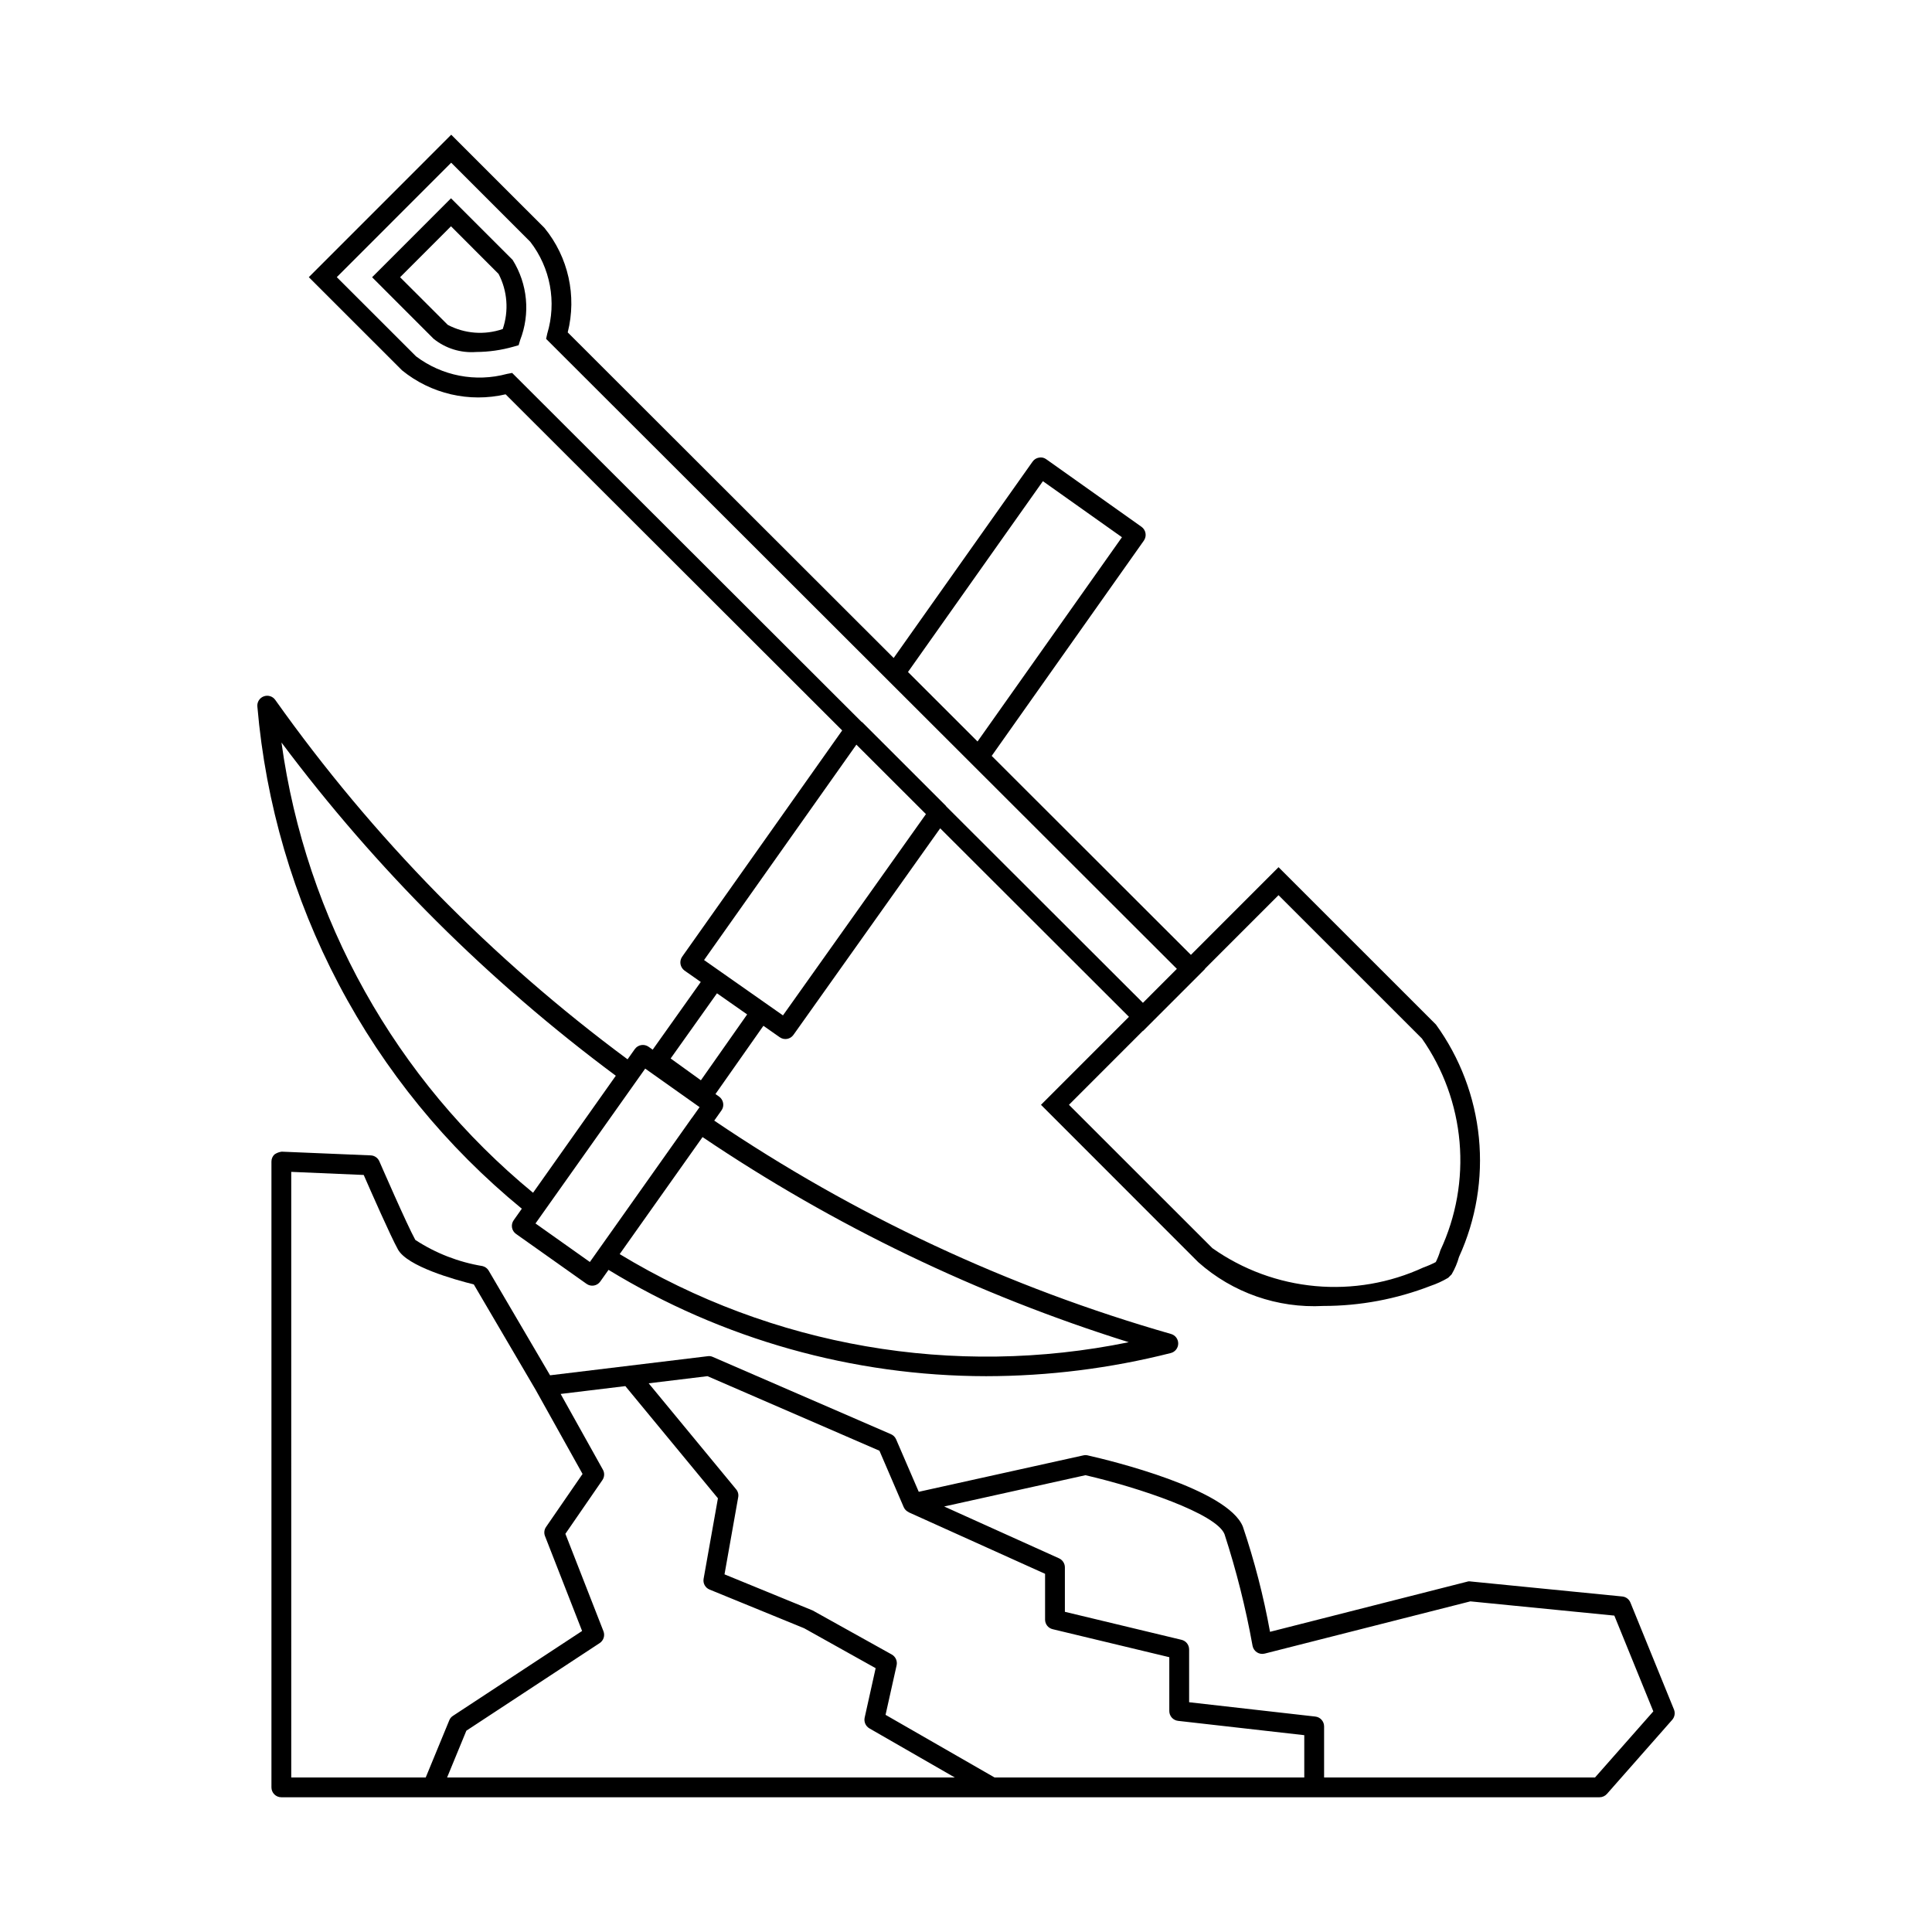 <?xml version="1.0" encoding="UTF-8"?>
<!-- Uploaded to: ICON Repo, www.iconrepo.com, Generator: ICON Repo Mixer Tools -->
<svg fill="#000000" width="800px" height="800px" version="1.1" viewBox="144 144 512 512" xmlns="http://www.w3.org/2000/svg">
 <g>
  <path d="m282.29 464.32-2.148 3.035c-0.406 0.566-0.57 1.27-0.457 1.953 0.117 0.688 0.504 1.297 1.07 1.695l18.676 13.223c0.566 0.41 1.27 0.574 1.953 0.457 0.688-0.117 1.297-0.5 1.695-1.07l2.184-3.082 0.004-0.004c30.133 18.395 64.746 28.141 100.05 28.176 16.504-0.016 32.938-2.074 48.934-6.129 1.156-0.285 1.973-1.316 1.988-2.508s-0.777-2.242-1.926-2.555c-43.078-12.336-83.926-31.418-121.03-56.535l1.906-2.691c0.41-0.566 0.574-1.277 0.449-1.965-0.121-0.688-0.5-1.297-1.066-1.703l-0.965-0.684 12.703-18.086 4.332 3.035h0.004c1.176 0.828 2.801 0.543 3.629-0.633l38.887-54.738 50.023 49.957-23.312 23.32 41.695 41.719c9.094 8.078 21.008 12.238 33.148 11.582 9.707 0 19.324-1.801 28.375-5.309 1.637-0.551 3.207-1.273 4.691-2.152l0.902-0.902h0.004c0.852-1.453 1.516-3.012 1.965-4.633 4.519-9.887 6.336-20.797 5.266-31.613-1.074-10.816-5-21.156-11.371-29.961l-41.719-41.707-23.227 23.234-52.793-52.73 40.328-57.051v-0.004c0.828-1.188 0.543-2.82-0.637-3.66l-25.215-17.887v0.004c-0.559-0.43-1.277-0.59-1.969-0.441-0.68 0.113-1.285 0.5-1.68 1.066l-36.805 52.027-86.379-86.285c2.449-9.688 0.16-19.965-6.172-27.695l-24.703-24.691-37.738 37.75 24.703 24.691c7.676 6.246 17.809 8.594 27.449 6.356l89.195 89.074-42.414 59.973c-0.395 0.574-0.551 1.281-0.43 1.969 0.125 0.68 0.504 1.289 1.062 1.699l4.309 3.019-12.742 17.941-1.098-0.777c-1.184-0.824-2.812-0.543-3.648 0.633l-1.914 2.703c-35.949-26.613-67.457-58.754-93.352-95.23-0.676-0.977-1.926-1.371-3.043-0.965-1.117 0.406-1.82 1.516-1.711 2.699 2.203 25.738 9.543 50.777 21.578 73.633 12.039 22.859 28.531 43.074 48.508 59.453zm138.09-192.8 20.949 14.852-38.273 54.129-18.43-18.418zm62.441 109.71 38.008 37.996c5.672 8.105 9.109 17.559 9.969 27.414 0.855 9.859-0.898 19.766-5.09 28.727-0.309 1.066-0.715 2.102-1.211 3.094-1.043 0.547-2.125 1.02-3.238 1.414-8.957 4.141-18.844 5.844-28.668 4.949s-19.238-4.363-27.297-10.051l-38.008-37.988 19.605-19.613 0.035 0.035 16.422-16.422-0.039-0.039zm-204.47-138.14c-8.324 2.258-17.227 0.535-24.105-4.664l-20.992-20.98 30.316-30.328 20.949 20.949h0.004c5.352 6.906 7.031 15.977 4.508 24.344l-0.305 1.395 167.16 166.95-8.996 9.004-52.141-52.07-0.059-0.121-22.203-22.191-0.133-0.047-92.629-92.5zm92.602 98.25 18.434 18.41-37.891 53.34-20.91-14.668zm-36.945 65.895 7.996 5.598-12.258 17.453-8.016-5.781zm109.12 92.465h0.004c-46.309 9.492-94.488 1.152-134.91-23.348l9.52-13.445 12.441-17.566v-0.004c34.816 23.496 72.863 41.809 112.95 54.363zm-128.14-72.508 14.41 10.211-1.973 2.785-0.039 0.023-19.801 27.98-7.262 10.25-14.41-10.211zm-7.789 1.887-21.934 31.016c-36.426-29.984-60.227-72.582-66.668-119.32 25.105 33.57 54.949 63.312 88.602 88.305z"/>
  <path d="m263.52 196.55-20.91 20.922 16.316 16.328v-0.004c3.18 2.555 7.211 3.801 11.277 3.484 3.332-0.016 6.652-0.488 9.859-1.402l1.375-0.391 0.41-1.352h-0.004c2.731-7.004 1.992-14.883-1.988-21.258zm13.715 34.645c-4.805 1.66-10.082 1.262-14.578-1.109l-12.629-12.617 13.488-13.5 12.605 12.617 0.004 0.004c2.352 4.512 2.75 9.789 1.109 14.605z"/>
  <path d="m576.08 568.7c-0.363-0.902-1.203-1.527-2.172-1.617l-40.18-3.981c-0.309-0.062-0.629-0.043-0.926 0.062l-52.234 13.285c-1.715-9.457-4.121-18.773-7.195-27.879-4.039-9.984-34.953-17.488-41.125-18.879l0.004-0.004c-0.379-0.082-0.77-0.082-1.148 0l-43.625 9.656-6.008-13.918c-0.266-0.609-0.758-1.094-1.371-1.355l-47.172-20.457c-0.418-0.203-0.891-0.273-1.352-0.207l-41.801 5.062-16.258-27.715h0.004c-0.363-0.621-0.961-1.066-1.66-1.23-6.352-1.047-12.41-3.406-17.797-6.93-2.234-4.019-9.449-20.664-9.531-20.828-0.398-0.926-1.289-1.539-2.297-1.578l-23.574-0.984c-0.691 0.086-1.355 0.34-1.926 0.738-0.516 0.492-0.805 1.176-0.801 1.887v165.84c0 0.699 0.273 1.367 0.766 1.859 0.492 0.492 1.16 0.77 1.859 0.766h349.32c0.75 0 1.469-0.32 1.969-0.879l17.301-19.641c0.656-0.75 0.84-1.801 0.473-2.727zm-199.02-40.242 6.438 14.965h0.004c0.25 0.574 0.707 1.035 1.277 1.297l0.055 0.059 36.121 16.297v12.137c0 1.211 0.832 2.262 2.008 2.539l30.914 7.422v14.27c0 1.336 1.008 2.457 2.336 2.602l33.434 3.793v11.215h-82.07l-28.895-16.605 2.93-13.121c0.25-1.137-0.273-2.301-1.289-2.871l-20.949-11.664-23.371-9.574 3.629-20.438c0.145-0.75-0.059-1.527-0.555-2.109l-23.172-28.082 15.586-1.891zm-73.141 47.828-10.086-25.809 9.801-14.227h-0.004c0.578-0.82 0.633-1.895 0.145-2.769l-11.199-20.07 17.148-2.078 24.535 29.73-3.793 21.32v0.004c-0.223 1.215 0.449 2.418 1.598 2.871l25.051 10.25 18.941 10.578-2.91 13.098c-0.246 1.121 0.262 2.269 1.25 2.852l22.641 13.02-134.55-0.004 5.106-12.402 35.32-23.207c1.043-0.68 1.465-2 1.008-3.156zm-82.738-121.73 19.207 0.82c1.867 4.266 7.113 16.215 9.082 19.762 2.5 4.469 14.883 7.953 20.09 9.246l16.52 28.156v0.012l12.301 22.059-9.656 14.023c-0.512 0.715-0.617 1.645-0.289 2.457l9.824 25.133-34.215 22.488c-0.449 0.281-0.793 0.695-0.984 1.191l-6.242 15.148h-35.637zm345.51 160.5h-71.793v-13.551c0-1.336-1.008-2.461-2.336-2.602l-33.434-3.793v-14l-0.004-0.004c0-1.211-0.832-2.262-2.008-2.539l-30.914-7.422v-11.77c0-1.031-0.602-1.969-1.539-2.398l-30.453-13.742 37.445-8.293c14.188 3.281 34.664 10.188 36.84 15.602v-0.004c3.152 9.688 5.637 19.578 7.441 29.605 0.133 0.715 0.555 1.344 1.168 1.742 0.613 0.395 1.363 0.512 2.07 0.328l54.488-13.836 38.152 3.773 10.332 25.379z"/>
 </g>
</svg>